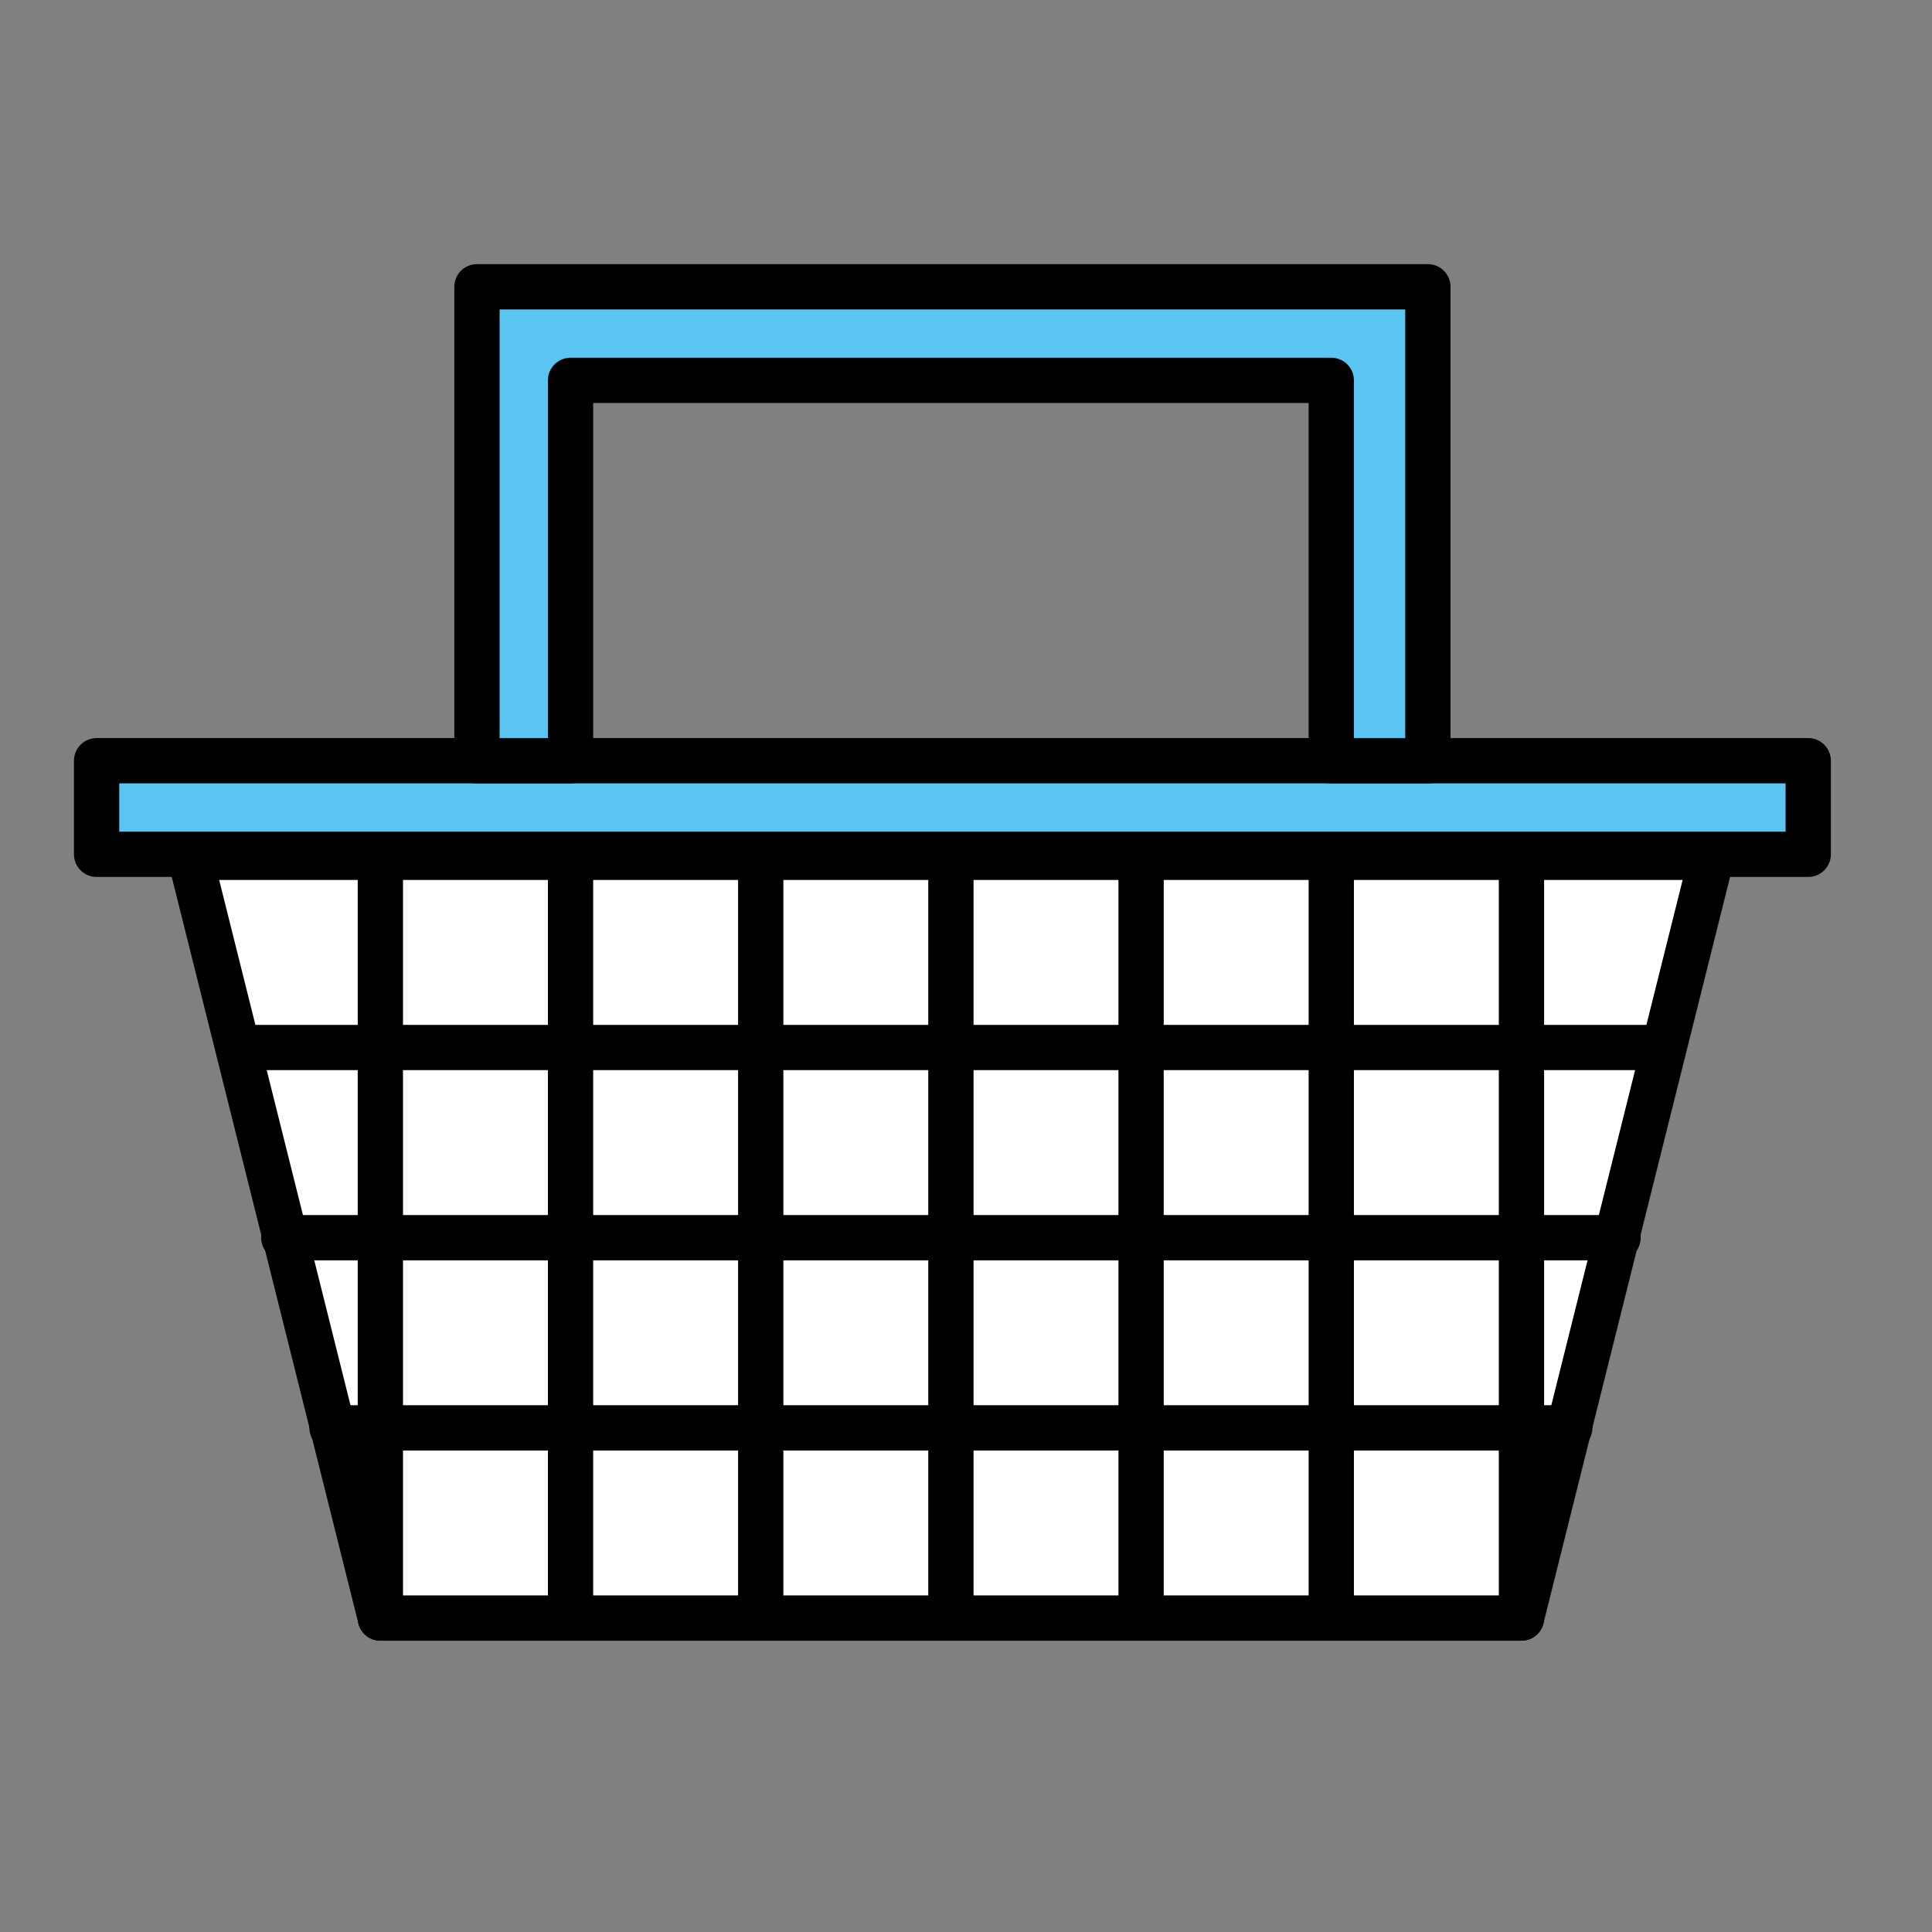 <svg width="64" height="64" viewBox="0 0 64 64" fill="none" xmlns="http://www.w3.org/2000/svg">
<rect x="0" y="0" width="64" height="64" fill="#808080" stroke="none"/>
<path d="M56.7 28.4H6.3L12.6 53.6H50.4L56.7 28.4Z" fill="white" stroke="black" stroke-width="1.5" stroke-miterlimit="10" stroke-linecap="round" stroke-linejoin="round"/>
<path d="M59.9 25.2H3.2V28.3H59.9V25.2Z" fill="#5BC5F2" stroke="black" stroke-width="1.5" stroke-miterlimit="10" stroke-linecap="round" stroke-linejoin="round"/>
<path d="M7.9 34.7H55.1" stroke="black" stroke-width="1.5" stroke-miterlimit="10" stroke-linecap="round" stroke-linejoin="round"/>
<path d="M53.6 41H9.4" stroke="black" stroke-width="1.5" stroke-miterlimit="10" stroke-linecap="round" stroke-linejoin="round"/>
<path d="M11 47.3H52" stroke="black" stroke-width="1.5" stroke-miterlimit="10" stroke-linecap="round" stroke-linejoin="round"/>
<path d="M12.6 28.4V53.6" stroke="black" stroke-width="1.5" stroke-miterlimit="10" stroke-linecap="round" stroke-linejoin="round"/>
<path d="M18.9 28.4V53.6" stroke="black" stroke-width="1.5" stroke-miterlimit="10" stroke-linecap="round" stroke-linejoin="round"/>
<path d="M25.2 28.4V53.6" stroke="black" stroke-width="1.5" stroke-miterlimit="10" stroke-linecap="round" stroke-linejoin="round"/>
<path d="M31.5 28.4V53.6" stroke="black" stroke-width="1.5" stroke-miterlimit="10" stroke-linecap="round" stroke-linejoin="round"/>
<path d="M37.8 28.4V53.6" stroke="black" stroke-width="1.5" stroke-miterlimit="10" stroke-linecap="round" stroke-linejoin="round"/>
<path d="M44.1 28.4V53.6" stroke="black" stroke-width="1.5" stroke-miterlimit="10" stroke-linecap="round" stroke-linejoin="round"/>
<path d="M50.4 28.4V53.6" stroke="black" stroke-width="1.5" stroke-miterlimit="10" stroke-linecap="round" stroke-linejoin="round"/>
<path d="M44.1 9.5H18.9H15.8V12.6V25.2H18.9V12.6H44.1V25.2H47.3V12.6V9.5H44.1Z" fill="#5BC5F2" stroke="black" stroke-width="1.5" stroke-miterlimit="10" stroke-linecap="round" stroke-linejoin="round"/>
</svg>
